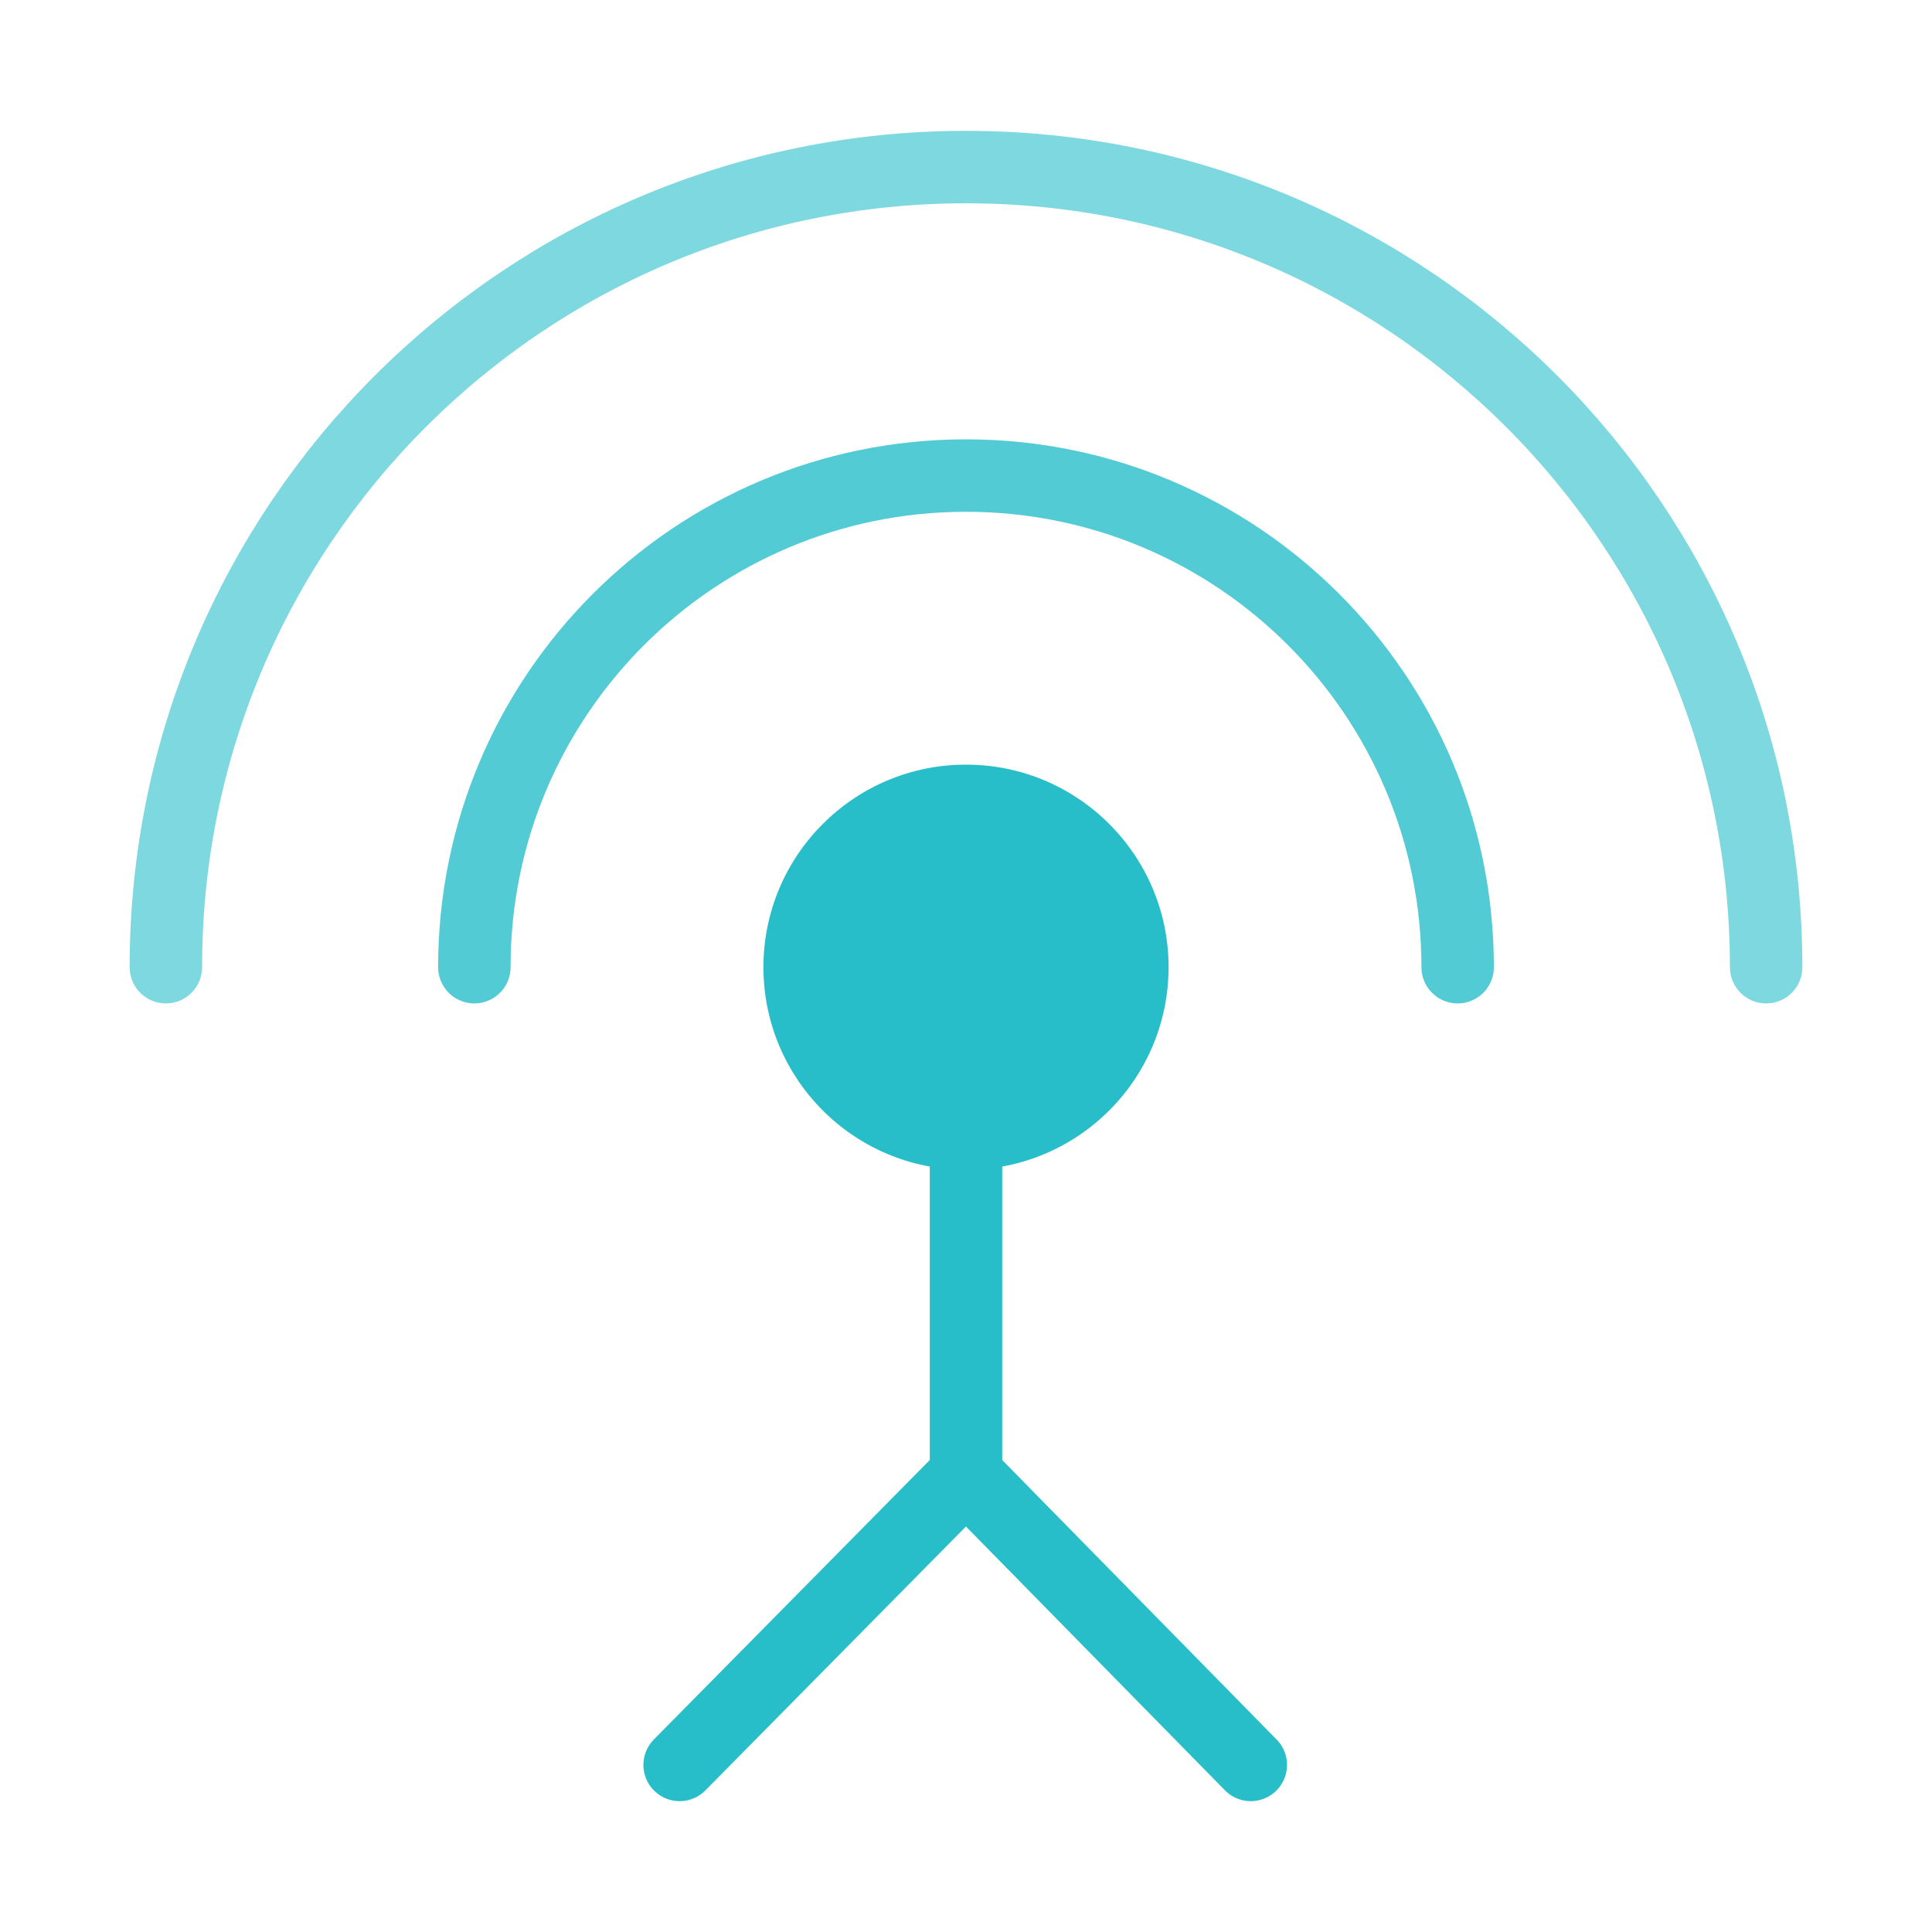 <?xml version="1.0" encoding="UTF-8"?> <svg xmlns="http://www.w3.org/2000/svg" id="Layer_1" data-name="Layer 1" viewBox="0 0 800 800"><defs><style>.cls-1,.cls-3,.cls-4{fill:none;stroke:#28bec9;stroke-linecap:round;stroke-linejoin:round;stroke-width:30px;}.cls-1{opacity:0.8;}.cls-2{fill:#28bec9;}.cls-3{opacity:0.6;}</style></defs><path class="cls-1" d="M196.42,400.5c0-112.43,91.15-203.58,203.58-203.58S603.58,288.07,603.58,400.5"></path><circle class="cls-2" cx="400" cy="400.5" r="83.88"></circle><path class="cls-3" d="M68.68,400.5C68.68,217.52,217,69.18,400,69.18S731.32,217.52,731.32,400.5"></path><polyline class="cls-4" points="281.42 730.82 400 610.72 400 400.5"></polyline><line class="cls-4" x1="400" y1="610.71" x2="517.92" y2="730.82"></line></svg> 